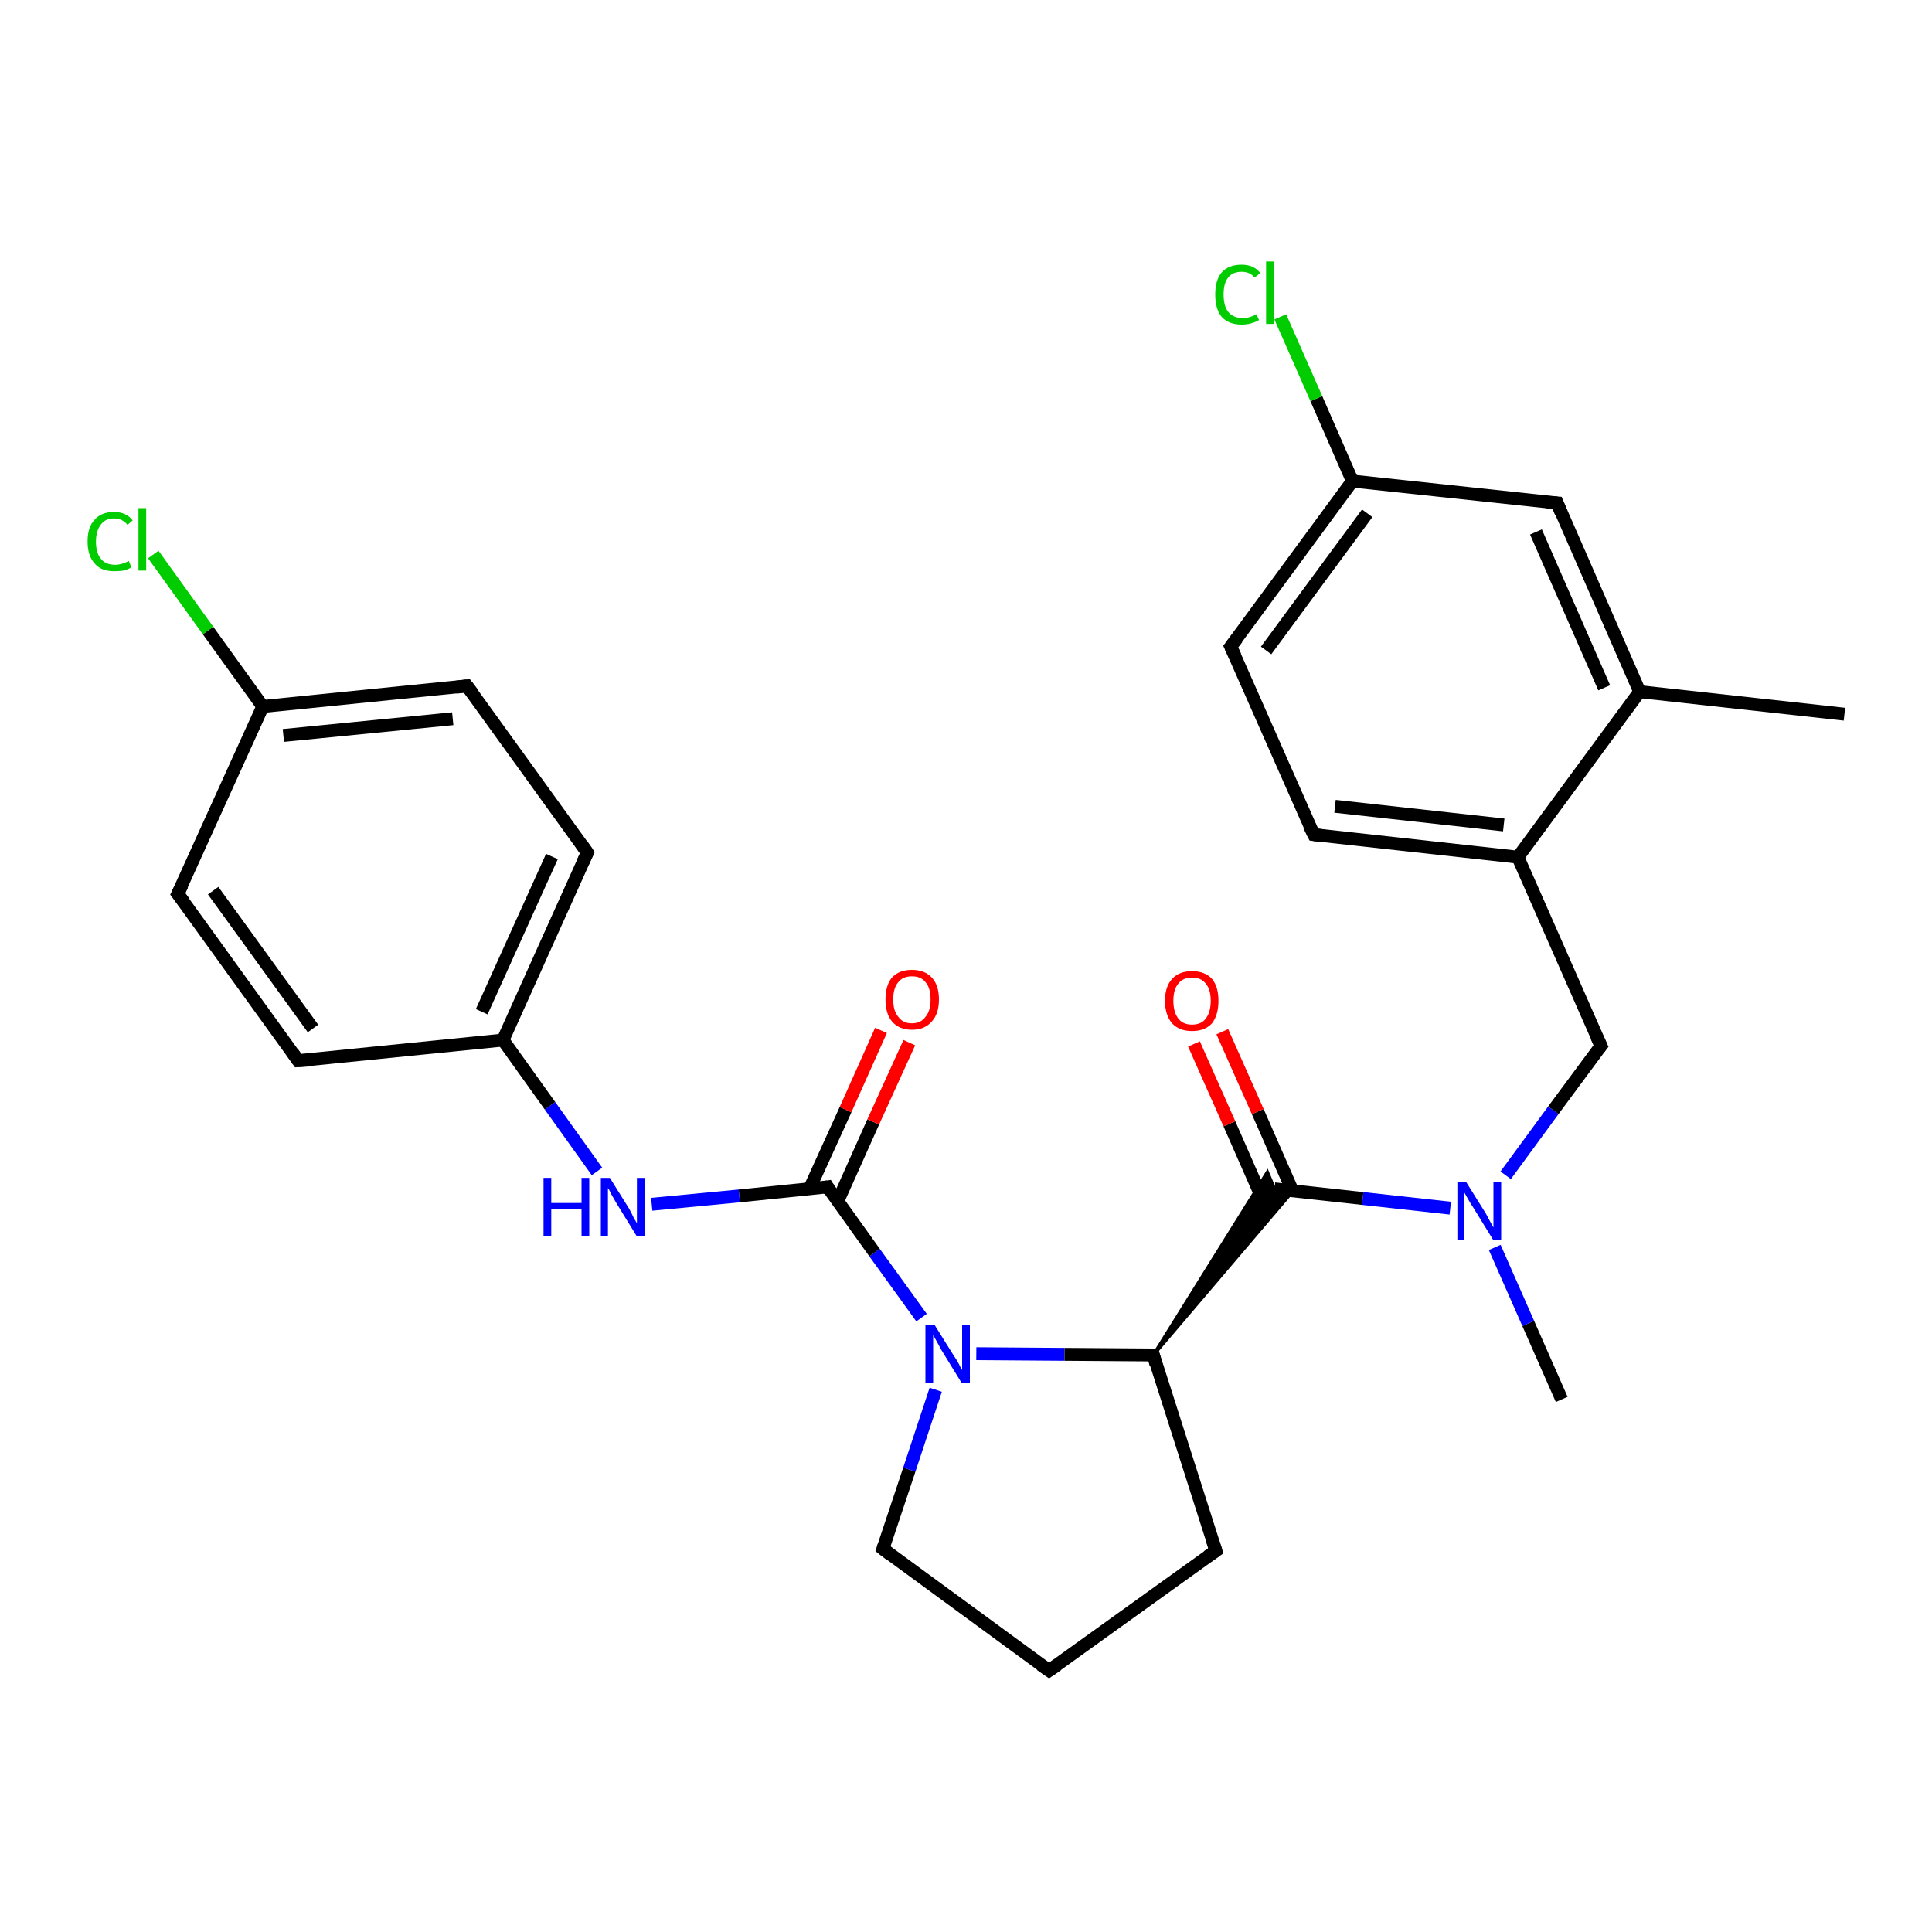 <?xml version='1.0' encoding='iso-8859-1'?>
<svg version='1.1' baseProfile='full'
              xmlns='http://www.w3.org/2000/svg'
                      xmlns:rdkit='http://www.rdkit.org/xml'
                      xmlns:xlink='http://www.w3.org/1999/xlink'
                  xml:space='preserve'
width='300px' height='300px' viewBox='0 0 300 300'>
<!-- END OF HEADER -->
<rect style='opacity:1.0;fill:#FFFFFF;stroke:none' width='300.0' height='300.0' x='0.0' y='0.0'> </rect>
<path class='bond-0 atom-0 atom-1' d='M 242.5,217.3 L 237.3,205.5' style='fill:none;fill-rule:evenodd;stroke:#000000;stroke-width:2.0px;stroke-linecap:butt;stroke-linejoin:miter;stroke-opacity:1' />
<path class='bond-0 atom-0 atom-1' d='M 237.3,205.5 L 232.1,193.7' style='fill:none;fill-rule:evenodd;stroke:#0000FF;stroke-width:2.0px;stroke-linecap:butt;stroke-linejoin:miter;stroke-opacity:1' />
<path class='bond-1 atom-1 atom-2' d='M 233.8,182.5 L 241.2,172.4' style='fill:none;fill-rule:evenodd;stroke:#0000FF;stroke-width:2.0px;stroke-linecap:butt;stroke-linejoin:miter;stroke-opacity:1' />
<path class='bond-1 atom-1 atom-2' d='M 241.2,172.4 L 248.6,162.4' style='fill:none;fill-rule:evenodd;stroke:#000000;stroke-width:2.0px;stroke-linecap:butt;stroke-linejoin:miter;stroke-opacity:1' />
<path class='bond-2 atom-2 atom-3' d='M 248.6,162.4 L 235.7,133.1' style='fill:none;fill-rule:evenodd;stroke:#000000;stroke-width:2.0px;stroke-linecap:butt;stroke-linejoin:miter;stroke-opacity:1' />
<path class='bond-3 atom-3 atom-4' d='M 235.7,133.1 L 204.0,129.6' style='fill:none;fill-rule:evenodd;stroke:#000000;stroke-width:2.0px;stroke-linecap:butt;stroke-linejoin:miter;stroke-opacity:1' />
<path class='bond-3 atom-3 atom-4' d='M 233.5,128.1 L 207.3,125.2' style='fill:none;fill-rule:evenodd;stroke:#000000;stroke-width:2.0px;stroke-linecap:butt;stroke-linejoin:miter;stroke-opacity:1' />
<path class='bond-4 atom-4 atom-5' d='M 204.0,129.6 L 191.1,100.4' style='fill:none;fill-rule:evenodd;stroke:#000000;stroke-width:2.0px;stroke-linecap:butt;stroke-linejoin:miter;stroke-opacity:1' />
<path class='bond-5 atom-5 atom-6' d='M 191.1,100.4 L 210.0,74.7' style='fill:none;fill-rule:evenodd;stroke:#000000;stroke-width:2.0px;stroke-linecap:butt;stroke-linejoin:miter;stroke-opacity:1' />
<path class='bond-5 atom-5 atom-6' d='M 196.6,101.0 L 212.3,79.7' style='fill:none;fill-rule:evenodd;stroke:#000000;stroke-width:2.0px;stroke-linecap:butt;stroke-linejoin:miter;stroke-opacity:1' />
<path class='bond-6 atom-6 atom-7' d='M 210.0,74.7 L 204.4,61.9' style='fill:none;fill-rule:evenodd;stroke:#000000;stroke-width:2.0px;stroke-linecap:butt;stroke-linejoin:miter;stroke-opacity:1' />
<path class='bond-6 atom-6 atom-7' d='M 204.4,61.9 L 198.8,49.2' style='fill:none;fill-rule:evenodd;stroke:#00CC00;stroke-width:2.0px;stroke-linecap:butt;stroke-linejoin:miter;stroke-opacity:1' />
<path class='bond-7 atom-6 atom-8' d='M 210.0,74.7 L 241.8,78.1' style='fill:none;fill-rule:evenodd;stroke:#000000;stroke-width:2.0px;stroke-linecap:butt;stroke-linejoin:miter;stroke-opacity:1' />
<path class='bond-8 atom-8 atom-9' d='M 241.8,78.1 L 254.6,107.4' style='fill:none;fill-rule:evenodd;stroke:#000000;stroke-width:2.0px;stroke-linecap:butt;stroke-linejoin:miter;stroke-opacity:1' />
<path class='bond-8 atom-8 atom-9' d='M 238.5,82.6 L 249.1,106.8' style='fill:none;fill-rule:evenodd;stroke:#000000;stroke-width:2.0px;stroke-linecap:butt;stroke-linejoin:miter;stroke-opacity:1' />
<path class='bond-9 atom-9 atom-10' d='M 254.6,107.4 L 286.4,110.9' style='fill:none;fill-rule:evenodd;stroke:#000000;stroke-width:2.0px;stroke-linecap:butt;stroke-linejoin:miter;stroke-opacity:1' />
<path class='bond-10 atom-1 atom-11' d='M 225.2,187.6 L 211.6,186.1' style='fill:none;fill-rule:evenodd;stroke:#0000FF;stroke-width:2.0px;stroke-linecap:butt;stroke-linejoin:miter;stroke-opacity:1' />
<path class='bond-10 atom-1 atom-11' d='M 211.6,186.1 L 197.9,184.6' style='fill:none;fill-rule:evenodd;stroke:#000000;stroke-width:2.0px;stroke-linecap:butt;stroke-linejoin:miter;stroke-opacity:1' />
<path class='bond-11 atom-11 atom-12' d='M 200.7,184.9 L 195.3,172.6' style='fill:none;fill-rule:evenodd;stroke:#000000;stroke-width:2.0px;stroke-linecap:butt;stroke-linejoin:miter;stroke-opacity:1' />
<path class='bond-11 atom-11 atom-12' d='M 195.3,172.6 L 189.8,160.2' style='fill:none;fill-rule:evenodd;stroke:#FF0000;stroke-width:2.0px;stroke-linecap:butt;stroke-linejoin:miter;stroke-opacity:1' />
<path class='bond-11 atom-11 atom-12' d='M 196.3,186.8 L 190.9,174.5' style='fill:none;fill-rule:evenodd;stroke:#000000;stroke-width:2.0px;stroke-linecap:butt;stroke-linejoin:miter;stroke-opacity:1' />
<path class='bond-11 atom-11 atom-12' d='M 190.9,174.5 L 185.4,162.1' style='fill:none;fill-rule:evenodd;stroke:#FF0000;stroke-width:2.0px;stroke-linecap:butt;stroke-linejoin:miter;stroke-opacity:1' />
<path class='bond-12 atom-13 atom-11' d='M 179.1,210.4 L 196.8,182.0 L 197.9,184.6 Z' style='fill:#000000;fill-rule:evenodd;fill-opacity:1;stroke:#000000;stroke-width:0.5px;stroke-linecap:butt;stroke-linejoin:miter;stroke-opacity:1;' />
<path class='bond-12 atom-13 atom-11' d='M 179.1,210.4 L 197.9,184.6 L 200.8,184.9 Z' style='fill:#000000;fill-rule:evenodd;fill-opacity:1;stroke:#000000;stroke-width:0.5px;stroke-linecap:butt;stroke-linejoin:miter;stroke-opacity:1;' />
<path class='bond-13 atom-13 atom-14' d='M 179.1,210.4 L 188.8,240.8' style='fill:none;fill-rule:evenodd;stroke:#000000;stroke-width:2.0px;stroke-linecap:butt;stroke-linejoin:miter;stroke-opacity:1' />
<path class='bond-14 atom-14 atom-15' d='M 188.8,240.8 L 162.9,259.4' style='fill:none;fill-rule:evenodd;stroke:#000000;stroke-width:2.0px;stroke-linecap:butt;stroke-linejoin:miter;stroke-opacity:1' />
<path class='bond-15 atom-15 atom-16' d='M 162.9,259.4 L 137.1,240.5' style='fill:none;fill-rule:evenodd;stroke:#000000;stroke-width:2.0px;stroke-linecap:butt;stroke-linejoin:miter;stroke-opacity:1' />
<path class='bond-16 atom-16 atom-17' d='M 137.1,240.5 L 141.2,228.2' style='fill:none;fill-rule:evenodd;stroke:#000000;stroke-width:2.0px;stroke-linecap:butt;stroke-linejoin:miter;stroke-opacity:1' />
<path class='bond-16 atom-16 atom-17' d='M 141.2,228.2 L 145.3,215.8' style='fill:none;fill-rule:evenodd;stroke:#0000FF;stroke-width:2.0px;stroke-linecap:butt;stroke-linejoin:miter;stroke-opacity:1' />
<path class='bond-17 atom-17 atom-18' d='M 143.1,204.6 L 135.8,194.5' style='fill:none;fill-rule:evenodd;stroke:#0000FF;stroke-width:2.0px;stroke-linecap:butt;stroke-linejoin:miter;stroke-opacity:1' />
<path class='bond-17 atom-17 atom-18' d='M 135.8,194.5 L 128.5,184.3' style='fill:none;fill-rule:evenodd;stroke:#000000;stroke-width:2.0px;stroke-linecap:butt;stroke-linejoin:miter;stroke-opacity:1' />
<path class='bond-18 atom-18 atom-19' d='M 130.1,186.5 L 135.6,174.2' style='fill:none;fill-rule:evenodd;stroke:#000000;stroke-width:2.0px;stroke-linecap:butt;stroke-linejoin:miter;stroke-opacity:1' />
<path class='bond-18 atom-18 atom-19' d='M 135.6,174.2 L 141.2,161.9' style='fill:none;fill-rule:evenodd;stroke:#FF0000;stroke-width:2.0px;stroke-linecap:butt;stroke-linejoin:miter;stroke-opacity:1' />
<path class='bond-18 atom-18 atom-19' d='M 125.7,184.6 L 131.3,172.3' style='fill:none;fill-rule:evenodd;stroke:#000000;stroke-width:2.0px;stroke-linecap:butt;stroke-linejoin:miter;stroke-opacity:1' />
<path class='bond-18 atom-18 atom-19' d='M 131.3,172.3 L 136.8,160.0' style='fill:none;fill-rule:evenodd;stroke:#FF0000;stroke-width:2.0px;stroke-linecap:butt;stroke-linejoin:miter;stroke-opacity:1' />
<path class='bond-19 atom-18 atom-20' d='M 128.5,184.3 L 114.8,185.7' style='fill:none;fill-rule:evenodd;stroke:#000000;stroke-width:2.0px;stroke-linecap:butt;stroke-linejoin:miter;stroke-opacity:1' />
<path class='bond-19 atom-18 atom-20' d='M 114.8,185.7 L 101.2,187.0' style='fill:none;fill-rule:evenodd;stroke:#0000FF;stroke-width:2.0px;stroke-linecap:butt;stroke-linejoin:miter;stroke-opacity:1' />
<path class='bond-20 atom-20 atom-21' d='M 92.7,181.9 L 85.4,171.7' style='fill:none;fill-rule:evenodd;stroke:#0000FF;stroke-width:2.0px;stroke-linecap:butt;stroke-linejoin:miter;stroke-opacity:1' />
<path class='bond-20 atom-20 atom-21' d='M 85.4,171.7 L 78.1,161.5' style='fill:none;fill-rule:evenodd;stroke:#000000;stroke-width:2.0px;stroke-linecap:butt;stroke-linejoin:miter;stroke-opacity:1' />
<path class='bond-21 atom-21 atom-22' d='M 78.1,161.5 L 91.2,132.4' style='fill:none;fill-rule:evenodd;stroke:#000000;stroke-width:2.0px;stroke-linecap:butt;stroke-linejoin:miter;stroke-opacity:1' />
<path class='bond-21 atom-21 atom-22' d='M 74.8,157.1 L 85.7,133.0' style='fill:none;fill-rule:evenodd;stroke:#000000;stroke-width:2.0px;stroke-linecap:butt;stroke-linejoin:miter;stroke-opacity:1' />
<path class='bond-22 atom-22 atom-23' d='M 91.2,132.4 L 72.5,106.5' style='fill:none;fill-rule:evenodd;stroke:#000000;stroke-width:2.0px;stroke-linecap:butt;stroke-linejoin:miter;stroke-opacity:1' />
<path class='bond-23 atom-23 atom-24' d='M 72.5,106.5 L 40.8,109.7' style='fill:none;fill-rule:evenodd;stroke:#000000;stroke-width:2.0px;stroke-linecap:butt;stroke-linejoin:miter;stroke-opacity:1' />
<path class='bond-23 atom-23 atom-24' d='M 70.3,111.6 L 44.0,114.2' style='fill:none;fill-rule:evenodd;stroke:#000000;stroke-width:2.0px;stroke-linecap:butt;stroke-linejoin:miter;stroke-opacity:1' />
<path class='bond-24 atom-24 atom-25' d='M 40.8,109.7 L 32.3,97.9' style='fill:none;fill-rule:evenodd;stroke:#000000;stroke-width:2.0px;stroke-linecap:butt;stroke-linejoin:miter;stroke-opacity:1' />
<path class='bond-24 atom-24 atom-25' d='M 32.3,97.9 L 23.8,86.1' style='fill:none;fill-rule:evenodd;stroke:#00CC00;stroke-width:2.0px;stroke-linecap:butt;stroke-linejoin:miter;stroke-opacity:1' />
<path class='bond-25 atom-24 atom-26' d='M 40.8,109.7 L 27.6,138.8' style='fill:none;fill-rule:evenodd;stroke:#000000;stroke-width:2.0px;stroke-linecap:butt;stroke-linejoin:miter;stroke-opacity:1' />
<path class='bond-26 atom-26 atom-27' d='M 27.6,138.8 L 46.3,164.7' style='fill:none;fill-rule:evenodd;stroke:#000000;stroke-width:2.0px;stroke-linecap:butt;stroke-linejoin:miter;stroke-opacity:1' />
<path class='bond-26 atom-26 atom-27' d='M 33.1,138.3 L 48.6,159.7' style='fill:none;fill-rule:evenodd;stroke:#000000;stroke-width:2.0px;stroke-linecap:butt;stroke-linejoin:miter;stroke-opacity:1' />
<path class='bond-27 atom-9 atom-3' d='M 254.6,107.4 L 235.7,133.1' style='fill:none;fill-rule:evenodd;stroke:#000000;stroke-width:2.0px;stroke-linecap:butt;stroke-linejoin:miter;stroke-opacity:1' />
<path class='bond-28 atom-17 atom-13' d='M 151.6,210.2 L 165.3,210.3' style='fill:none;fill-rule:evenodd;stroke:#0000FF;stroke-width:2.0px;stroke-linecap:butt;stroke-linejoin:miter;stroke-opacity:1' />
<path class='bond-28 atom-17 atom-13' d='M 165.3,210.3 L 179.1,210.4' style='fill:none;fill-rule:evenodd;stroke:#000000;stroke-width:2.0px;stroke-linecap:butt;stroke-linejoin:miter;stroke-opacity:1' />
<path class='bond-29 atom-27 atom-21' d='M 46.3,164.7 L 78.1,161.5' style='fill:none;fill-rule:evenodd;stroke:#000000;stroke-width:2.0px;stroke-linecap:butt;stroke-linejoin:miter;stroke-opacity:1' />
<path d='M 248.2,162.9 L 248.6,162.4 L 247.9,160.9' style='fill:none;stroke:#000000;stroke-width:2.0px;stroke-linecap:butt;stroke-linejoin:miter;stroke-opacity:1;' />
<path d='M 205.6,129.8 L 204.0,129.6 L 203.3,128.2' style='fill:none;stroke:#000000;stroke-width:2.0px;stroke-linecap:butt;stroke-linejoin:miter;stroke-opacity:1;' />
<path d='M 191.8,101.9 L 191.1,100.4 L 192.1,99.1' style='fill:none;stroke:#000000;stroke-width:2.0px;stroke-linecap:butt;stroke-linejoin:miter;stroke-opacity:1;' />
<path d='M 240.2,78.0 L 241.8,78.1 L 242.4,79.6' style='fill:none;stroke:#000000;stroke-width:2.0px;stroke-linecap:butt;stroke-linejoin:miter;stroke-opacity:1;' />
<path d='M 179.5,211.9 L 179.1,210.4 L 178.4,210.4' style='fill:none;stroke:#000000;stroke-width:2.0px;stroke-linecap:butt;stroke-linejoin:miter;stroke-opacity:1;' />
<path d='M 188.3,239.3 L 188.8,240.8 L 187.5,241.7' style='fill:none;stroke:#000000;stroke-width:2.0px;stroke-linecap:butt;stroke-linejoin:miter;stroke-opacity:1;' />
<path d='M 164.2,258.5 L 162.9,259.4 L 161.6,258.5' style='fill:none;stroke:#000000;stroke-width:2.0px;stroke-linecap:butt;stroke-linejoin:miter;stroke-opacity:1;' />
<path d='M 138.4,241.5 L 137.1,240.5 L 137.3,239.9' style='fill:none;stroke:#000000;stroke-width:2.0px;stroke-linecap:butt;stroke-linejoin:miter;stroke-opacity:1;' />
<path d='M 128.8,184.8 L 128.5,184.3 L 127.8,184.4' style='fill:none;stroke:#000000;stroke-width:2.0px;stroke-linecap:butt;stroke-linejoin:miter;stroke-opacity:1;' />
<path d='M 90.5,133.9 L 91.2,132.4 L 90.3,131.1' style='fill:none;stroke:#000000;stroke-width:2.0px;stroke-linecap:butt;stroke-linejoin:miter;stroke-opacity:1;' />
<path d='M 73.5,107.8 L 72.5,106.5 L 70.9,106.7' style='fill:none;stroke:#000000;stroke-width:2.0px;stroke-linecap:butt;stroke-linejoin:miter;stroke-opacity:1;' />
<path d='M 28.3,137.4 L 27.6,138.8 L 28.6,140.1' style='fill:none;stroke:#000000;stroke-width:2.0px;stroke-linecap:butt;stroke-linejoin:miter;stroke-opacity:1;' />
<path d='M 45.4,163.4 L 46.3,164.7 L 47.9,164.6' style='fill:none;stroke:#000000;stroke-width:2.0px;stroke-linecap:butt;stroke-linejoin:miter;stroke-opacity:1;' />
<path class='atom-1' d='M 227.7 183.6
L 230.7 188.4
Q 230.9 188.8, 231.4 189.7
Q 231.9 190.6, 231.9 190.6
L 231.9 183.6
L 233.1 183.6
L 233.1 192.6
L 231.9 192.6
L 228.7 187.4
Q 228.3 186.8, 227.9 186.1
Q 227.5 185.4, 227.4 185.2
L 227.4 192.6
L 226.3 192.6
L 226.3 183.6
L 227.7 183.6
' fill='#0000FF'/>
<path class='atom-7' d='M 188.7 45.7
Q 188.7 43.5, 189.7 42.3
Q 190.8 41.1, 192.8 41.1
Q 194.7 41.1, 195.7 42.4
L 194.8 43.1
Q 194.1 42.2, 192.8 42.2
Q 191.4 42.2, 190.7 43.1
Q 190.0 44.0, 190.0 45.7
Q 190.0 47.5, 190.7 48.4
Q 191.5 49.4, 193.0 49.4
Q 194.0 49.4, 195.1 48.8
L 195.5 49.7
Q 195.0 50.0, 194.3 50.2
Q 193.6 50.4, 192.8 50.4
Q 190.8 50.4, 189.7 49.2
Q 188.7 48.0, 188.7 45.7
' fill='#00CC00'/>
<path class='atom-7' d='M 196.6 40.6
L 197.8 40.6
L 197.8 50.3
L 196.6 50.3
L 196.6 40.6
' fill='#00CC00'/>
<path class='atom-12' d='M 180.9 155.4
Q 180.9 153.2, 182.0 152.0
Q 183.1 150.8, 185.1 150.8
Q 187.1 150.8, 188.2 152.0
Q 189.2 153.2, 189.2 155.4
Q 189.2 157.6, 188.2 158.9
Q 187.1 160.1, 185.1 160.1
Q 183.1 160.1, 182.0 158.9
Q 180.9 157.6, 180.9 155.4
M 185.1 159.1
Q 186.5 159.1, 187.2 158.2
Q 188.0 157.2, 188.0 155.4
Q 188.0 153.6, 187.2 152.7
Q 186.5 151.8, 185.1 151.8
Q 183.7 151.8, 183.0 152.7
Q 182.2 153.6, 182.2 155.4
Q 182.2 157.2, 183.0 158.2
Q 183.7 159.1, 185.1 159.1
' fill='#FF0000'/>
<path class='atom-17' d='M 145.1 205.7
L 148.1 210.5
Q 148.4 210.9, 148.9 211.8
Q 149.3 212.7, 149.4 212.7
L 149.4 205.7
L 150.6 205.7
L 150.6 214.7
L 149.3 214.7
L 146.1 209.5
Q 145.8 208.9, 145.4 208.2
Q 145.0 207.5, 144.9 207.3
L 144.9 214.7
L 143.7 214.7
L 143.7 205.7
L 145.1 205.7
' fill='#0000FF'/>
<path class='atom-19' d='M 137.5 155.2
Q 137.5 153.0, 138.5 151.8
Q 139.6 150.6, 141.6 150.6
Q 143.6 150.6, 144.7 151.8
Q 145.8 153.0, 145.8 155.2
Q 145.8 157.4, 144.7 158.6
Q 143.6 159.9, 141.6 159.9
Q 139.6 159.9, 138.5 158.6
Q 137.5 157.4, 137.5 155.2
M 141.6 158.9
Q 143.0 158.9, 143.7 157.9
Q 144.5 157.0, 144.5 155.2
Q 144.5 153.4, 143.7 152.5
Q 143.0 151.6, 141.6 151.6
Q 140.2 151.6, 139.5 152.5
Q 138.7 153.4, 138.7 155.2
Q 138.7 157.0, 139.5 157.9
Q 140.2 158.9, 141.6 158.9
' fill='#FF0000'/>
<path class='atom-20' d='M 84.4 182.9
L 85.6 182.9
L 85.6 186.8
L 90.3 186.8
L 90.3 182.9
L 91.5 182.9
L 91.5 192.0
L 90.3 192.0
L 90.3 187.8
L 85.6 187.8
L 85.6 192.0
L 84.4 192.0
L 84.4 182.9
' fill='#0000FF'/>
<path class='atom-20' d='M 94.7 182.9
L 97.7 187.7
Q 98.0 188.2, 98.4 189.1
Q 98.9 189.9, 98.9 190.0
L 98.9 182.9
L 100.1 182.9
L 100.1 192.0
L 98.9 192.0
L 95.7 186.8
Q 95.3 186.1, 94.9 185.4
Q 94.6 184.7, 94.4 184.5
L 94.4 192.0
L 93.3 192.0
L 93.3 182.9
L 94.7 182.9
' fill='#0000FF'/>
<path class='atom-25' d='M 13.6 84.1
Q 13.6 81.8, 14.7 80.7
Q 15.7 79.5, 17.7 79.5
Q 19.6 79.5, 20.6 80.8
L 19.8 81.5
Q 19.0 80.5, 17.7 80.5
Q 16.4 80.5, 15.7 81.4
Q 14.9 82.4, 14.9 84.1
Q 14.9 85.9, 15.7 86.8
Q 16.4 87.7, 17.9 87.7
Q 18.9 87.7, 20.0 87.1
L 20.4 88.1
Q 19.9 88.4, 19.2 88.6
Q 18.5 88.7, 17.7 88.7
Q 15.7 88.7, 14.7 87.5
Q 13.6 86.3, 13.6 84.1
' fill='#00CC00'/>
<path class='atom-25' d='M 21.5 78.9
L 22.7 78.9
L 22.7 88.6
L 21.5 88.6
L 21.5 78.9
' fill='#00CC00'/>
</svg>
